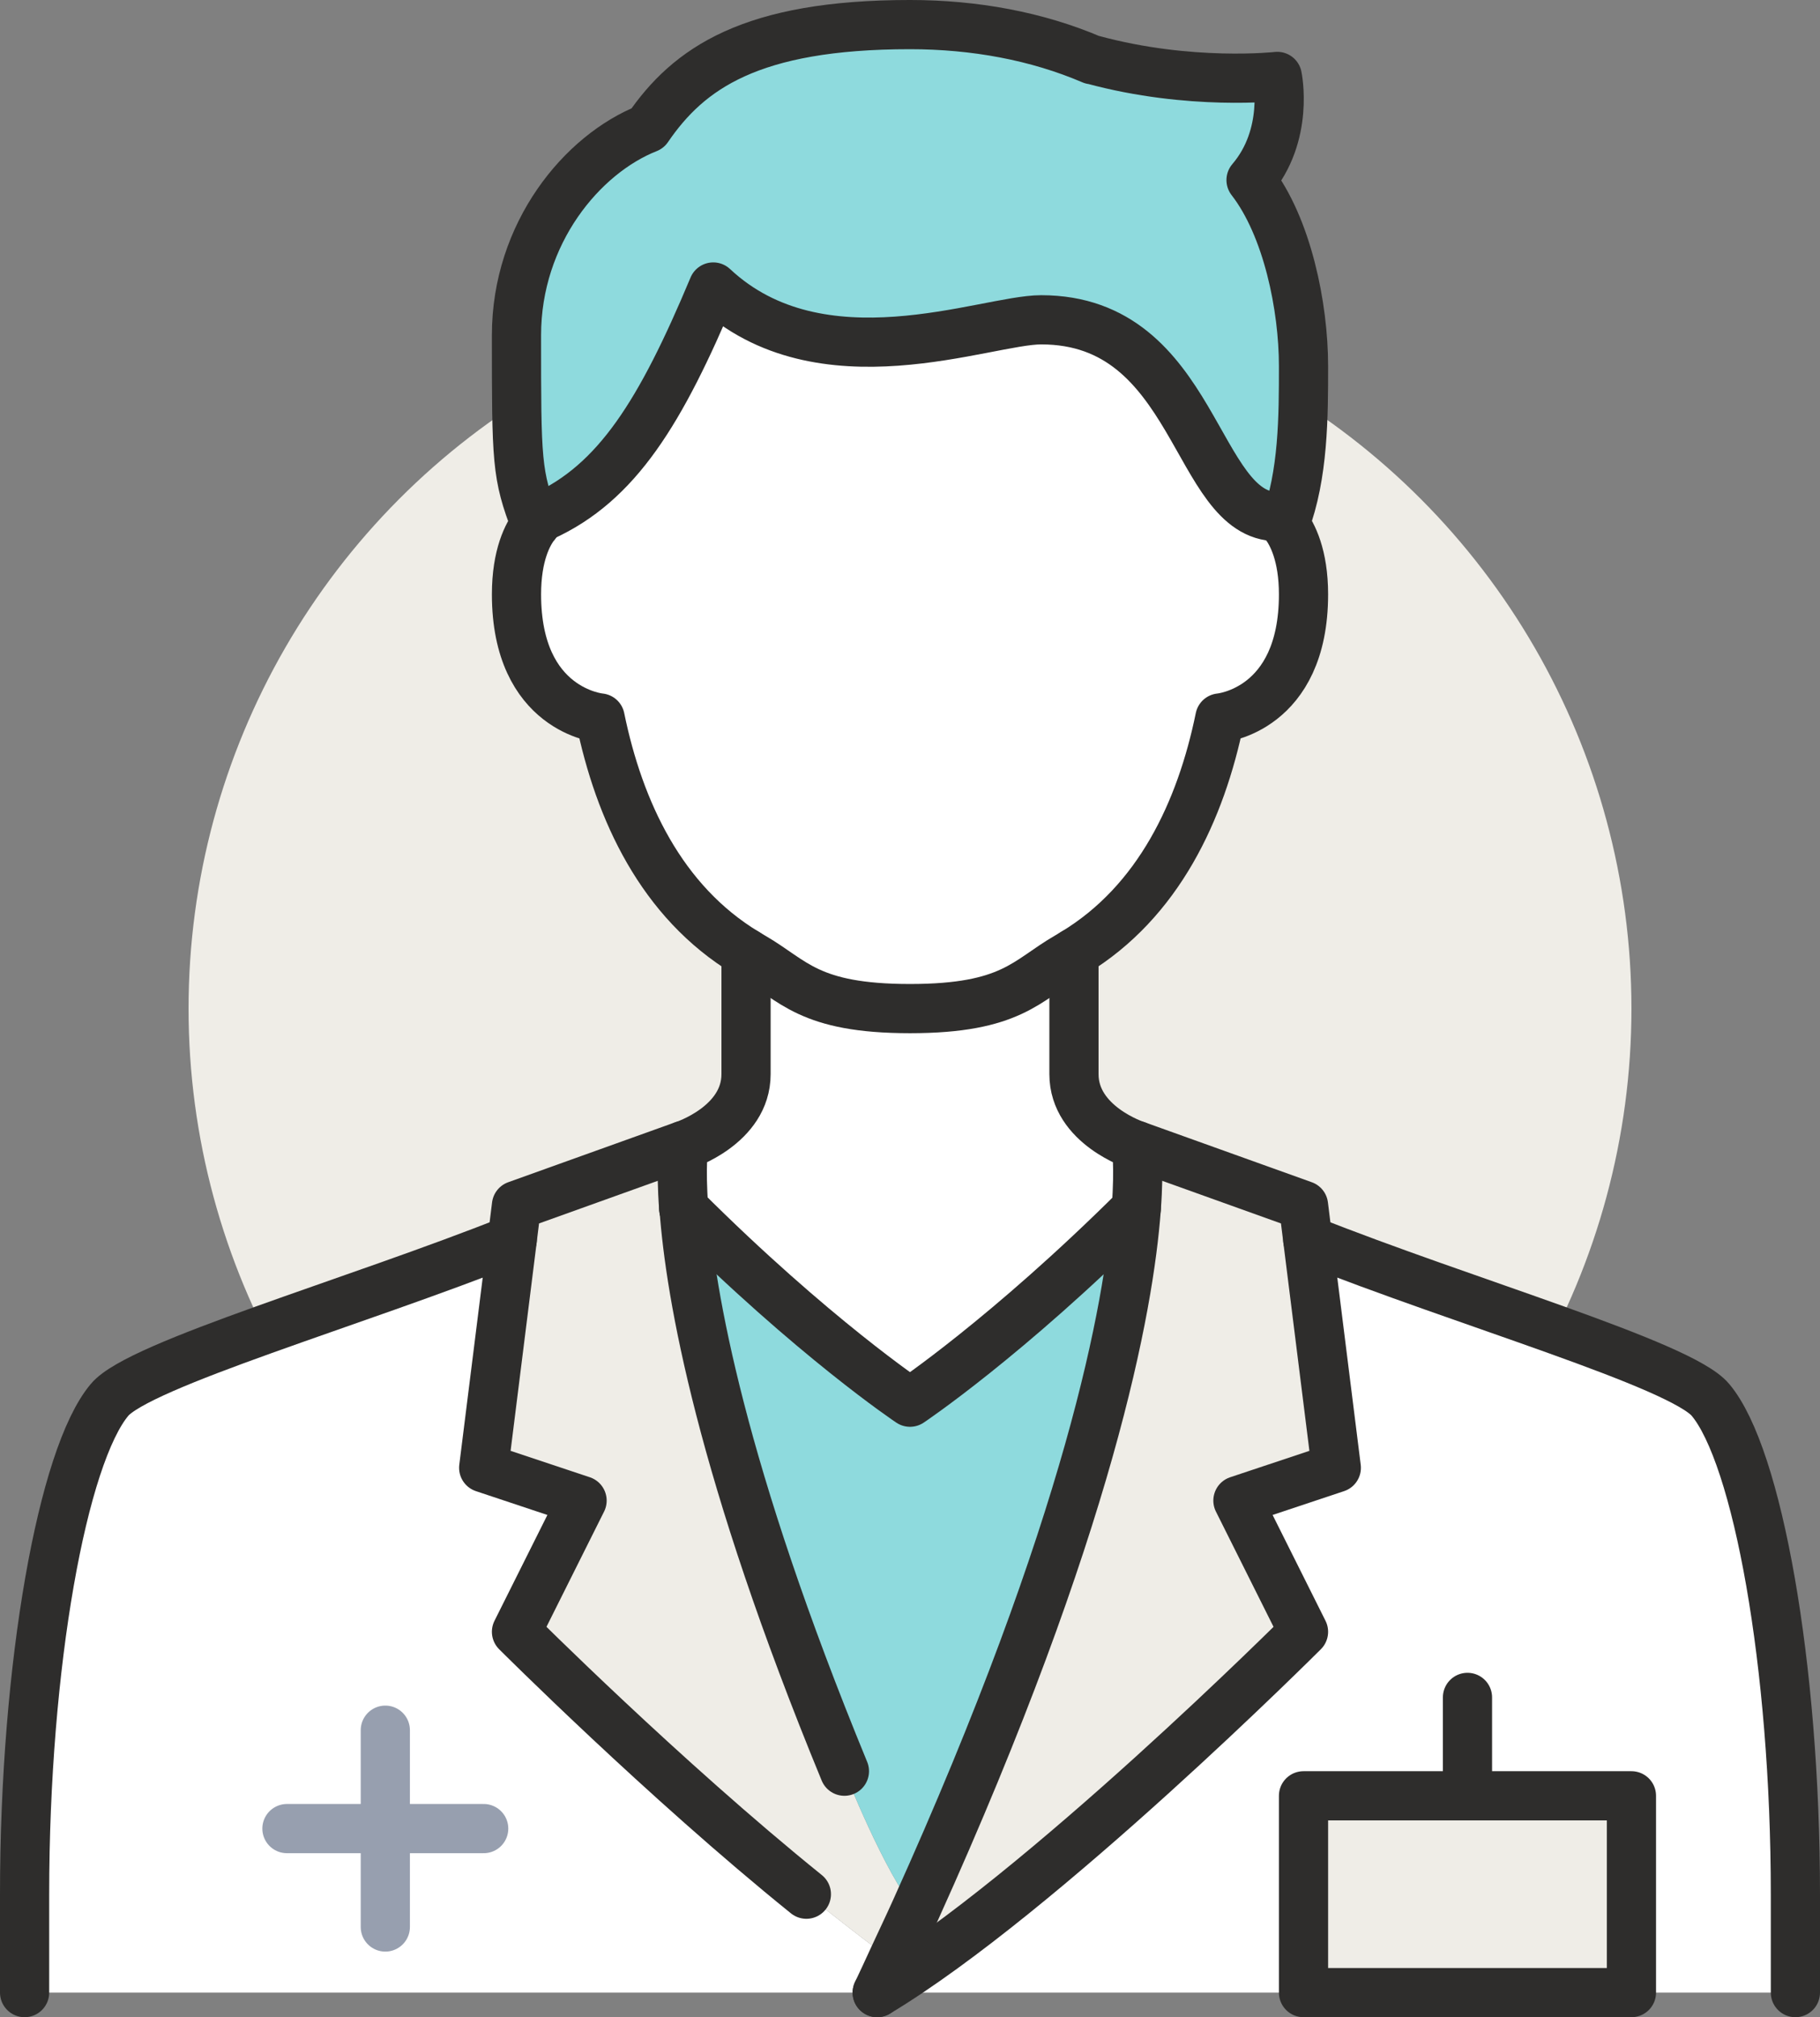 <?xml version="1.0" encoding="UTF-8"?>
<svg id="Layer_2" data-name="Layer 2" xmlns="http://www.w3.org/2000/svg" viewBox="0 0 444 492">
  <rect x="0" y="0" width="444" height="492" fill="#808080" stroke="none"/>
  <defs>
    <style>
      .cls-1 {
        stroke: #2e2d2c;
      }

      .cls-1, .cls-2 {
        fill: none;
        stroke-linecap: round;
        stroke-linejoin: round;
        stroke-width: 12px;
      }

      .cls-3 {
        fill: #fff;
      }

      .cls-4 {
        fill: #efede7;
      }

      .cls-5 {
        fill: #8edadd;
      }

      .cls-2 {
        stroke: #979faf;
      }
    </style>
  </defs>
  <g id="Icons">
    <g>
      <circle class="cls-4" cx="222" cy="246" r="176"/>
      <g>
        <g>
          <path class="cls-3" d="M142,366l-16,32s35.92,35.92,70.72,64c0,0,20.8,16.56,21.04,15.92-1.2,2.64-2.48,5.36-3.76,8.08H6v-24c0-56,9.28-106.96,20.72-120.56,7.2-8.64,60.08-23.84,98.24-39.04l-6.96,55.6,24,8Z"/>
          <path class="cls-3" d="M358,438h-40v48h-104c40-24,104-88,104-88l-16-32,24-8-6.96-55.6c38.16,15.2,91.04,30.4,98.24,39.04,11.44,13.6,20.72,64.56,20.72,120.56v24h-40v-48h-40Z"/>
          <path class="cls-4" d="M126,398l16-32-24-8,6.96-55.6,1.04-8.4,40.8-14.64s-.8,4.8,0,15.44h.08c1.52,20.8,8.88,63.76,39.12,137.2,0,0,9.84,24.96,17.36,33.84-1.76,3.92-3.68,7.92-5.6,12.08-.24,.64-21.04-15.92-21.04-15.92-34.8-28.08-70.72-64-70.72-64Z"/>
          <path class="cls-4" d="M223.36,465.84c42.64-94.32,52.08-147.28,53.84-171.04,.8-10.64,0-15.44,0-15.44l40.8,14.64,1.04,8.4,6.96,55.6-24,8,16,32s-64,64-104,88c1.28-2.72,2.56-5.44,3.76-8.08,1.92-4.16,3.84-8.16,5.6-12.08Z"/>
          <path class="cls-5" d="M222,342s23.6-15.76,55.2-47.2c-1.76,23.76-11.2,76.72-53.84,171.04-7.52-8.88-17.36-33.84-17.36-33.84-30.24-73.44-37.6-116.4-39.12-137.2,31.6,31.52,55.12,47.2,55.12,47.2Z"/>
          <path class="cls-3" d="M277.2,279.36s.8,4.8,0,15.44c-31.6,31.44-55.2,47.2-55.2,47.2,0,0-23.52-15.68-55.12-47.2h-.08c-.8-10.64,0-15.44,0-15.44,0,0,15.2-4.88,15.2-17.36v-29.6c.56,.32,1.04,.64,1.6,.96,10,5.76,13.6,12.64,38.4,12.64s28.4-6.88,38.4-12.64c.56-.32,1.04-.64,1.6-.96v29.6c0,12.48,15.2,17.36,15.2,17.36Z"/>
          <path class="cls-3" d="M313.44,127.84c1.84,2.4,4.56,7.6,4.56,17.12,0,28.4-20.4,30.16-20.4,30.16-4.64,22.64-14.96,44.8-35.6,57.28-.56,.32-1.04,.64-1.6,.96-10,5.76-13.6,12.64-38.4,12.64s-28.4-6.88-38.4-12.64c-.56-.32-1.04-.64-1.6-.96-20.64-12.48-30.96-34.64-35.6-57.28,0,0-20.4-1.76-20.4-30.16,0-9.52,2.72-14.72,4.64-17.12,.96-1.28,1.76-1.84,1.76-1.84,18.16-8.24,28.8-25.44,41.6-56,26.24,24.56,66.4,8,80,8,38,0,37.36,48,57.6,48,0,0,.8,.56,1.84,1.84Z"/>
          <polygon class="cls-4" points="398 438 398 486 318 486 318 438 358 438 398 438"/>
          <path class="cls-5" d="M305.2,43.92c8.88,11.44,12.8,30.96,12.8,45.36,0,12.24,0,26.48-4.56,38.56-1.04-1.28-1.84-1.84-1.84-1.84-20.24,0-19.6-48-57.6-48-13.6,0-53.76,16.56-80-8-12.8,30.56-23.44,47.76-41.6,56,0,0-.8,.56-1.76,1.84-4.64-12.08-4.64-15.2-4.64-46.08,0-24.88,16-44.16,32-50.48,10-14.64,25.2-25.28,64-25.28,15.76,0,30.96,2.8,44.4,8.56h.16c23.84,6.48,45.04,4.08,45.04,4.08,0,0,3.04,14.24-6.4,25.28Z"/>
        </g>
        <g>
          <polyline class="cls-2" points="94 422 94 446 94 470"/>
          <polyline class="cls-2" points="118 446 94 446 70 446"/>
          <path class="cls-1" d="M262,232.4v29.6c0,12.48,15.2,17.36,15.2,17.36,0,0,.8,4.8,0,15.44-1.76,23.76-11.2,76.72-53.84,171.04-1.76,3.92-3.68,7.92-5.6,12.08-1.2,2.64-2.48,5.36-3.76,8.08"/>
          <path class="cls-1" d="M277.2,279.36l40.8,14.64,1.04,8.4,6.96,55.6-24,8,16,32s-64,64-104,88"/>
          <path class="cls-1" d="M166.88,294.8c1.52,20.8,8.88,63.76,39.12,137.2"/>
          <path class="cls-1" d="M182,232.4v29.6c0,12.48-15.2,17.36-15.2,17.36,0,0-.8,4.8,0,15.44"/>
          <path class="cls-1" d="M166.8,279.36l-40.8,14.64-1.04,8.4-6.96,55.6,24,8-16,32s35.92,35.92,70.72,64"/>
          <path class="cls-1" d="M319.04,302.4c38.16,15.2,91.04,30.4,98.24,39.04,11.44,13.6,20.72,64.56,20.72,120.56v24"/>
          <path class="cls-1" d="M124.96,302.4c-38.16,15.2-91.04,30.4-98.24,39.04-11.44,13.6-20.72,64.56-20.72,120.56v24"/>
          <path class="cls-1" d="M311.6,126s.8,.56,1.84,1.84c1.84,2.4,4.56,7.6,4.56,17.12,0,28.4-20.4,30.16-20.4,30.16-4.64,22.64-14.96,44.8-35.6,57.28-.56,.32-1.04,.64-1.6,.96-10,5.76-13.6,12.64-38.4,12.64s-28.4-6.88-38.4-12.64c-.56-.32-1.04-.64-1.6-.96-20.64-12.48-30.96-34.64-35.6-57.28,0,0-20.4-1.76-20.4-30.16,0-9.52,2.72-14.72,4.64-17.12,.96-1.28,1.76-1.84,1.76-1.84"/>
          <path class="cls-1" d="M132.4,126c18.16-8.24,28.8-25.44,41.6-56,26.24,24.56,66.4,8,80,8,38,0,37.36,48,57.6,48"/>
          <path class="cls-1" d="M313.44,127.84c4.56-12.08,4.56-26.32,4.56-38.56,0-14.4-3.92-33.92-12.8-45.36,9.44-11.04,6.4-25.28,6.4-25.28,0,0-21.2,2.4-45.04-4.08h-.16c-13.44-5.76-28.64-8.56-44.4-8.56-38.8,0-54,10.64-64,25.28-16,6.32-32,25.6-32,50.48,0,30.88,0,34,4.64,46.08"/>
          <polygon class="cls-1" points="318 486 318 438 358 438 398 438 398 486 318 486"/>
          <line class="cls-1" x1="358" y1="438" x2="358" y2="414"/>
          <path class="cls-1" d="M166.8,294.8h.08c31.6,31.52,55.12,47.2,55.12,47.2,0,0,23.6-15.76,55.2-47.2"/>
        </g>
      </g>
    </g>
  </g>
</svg>